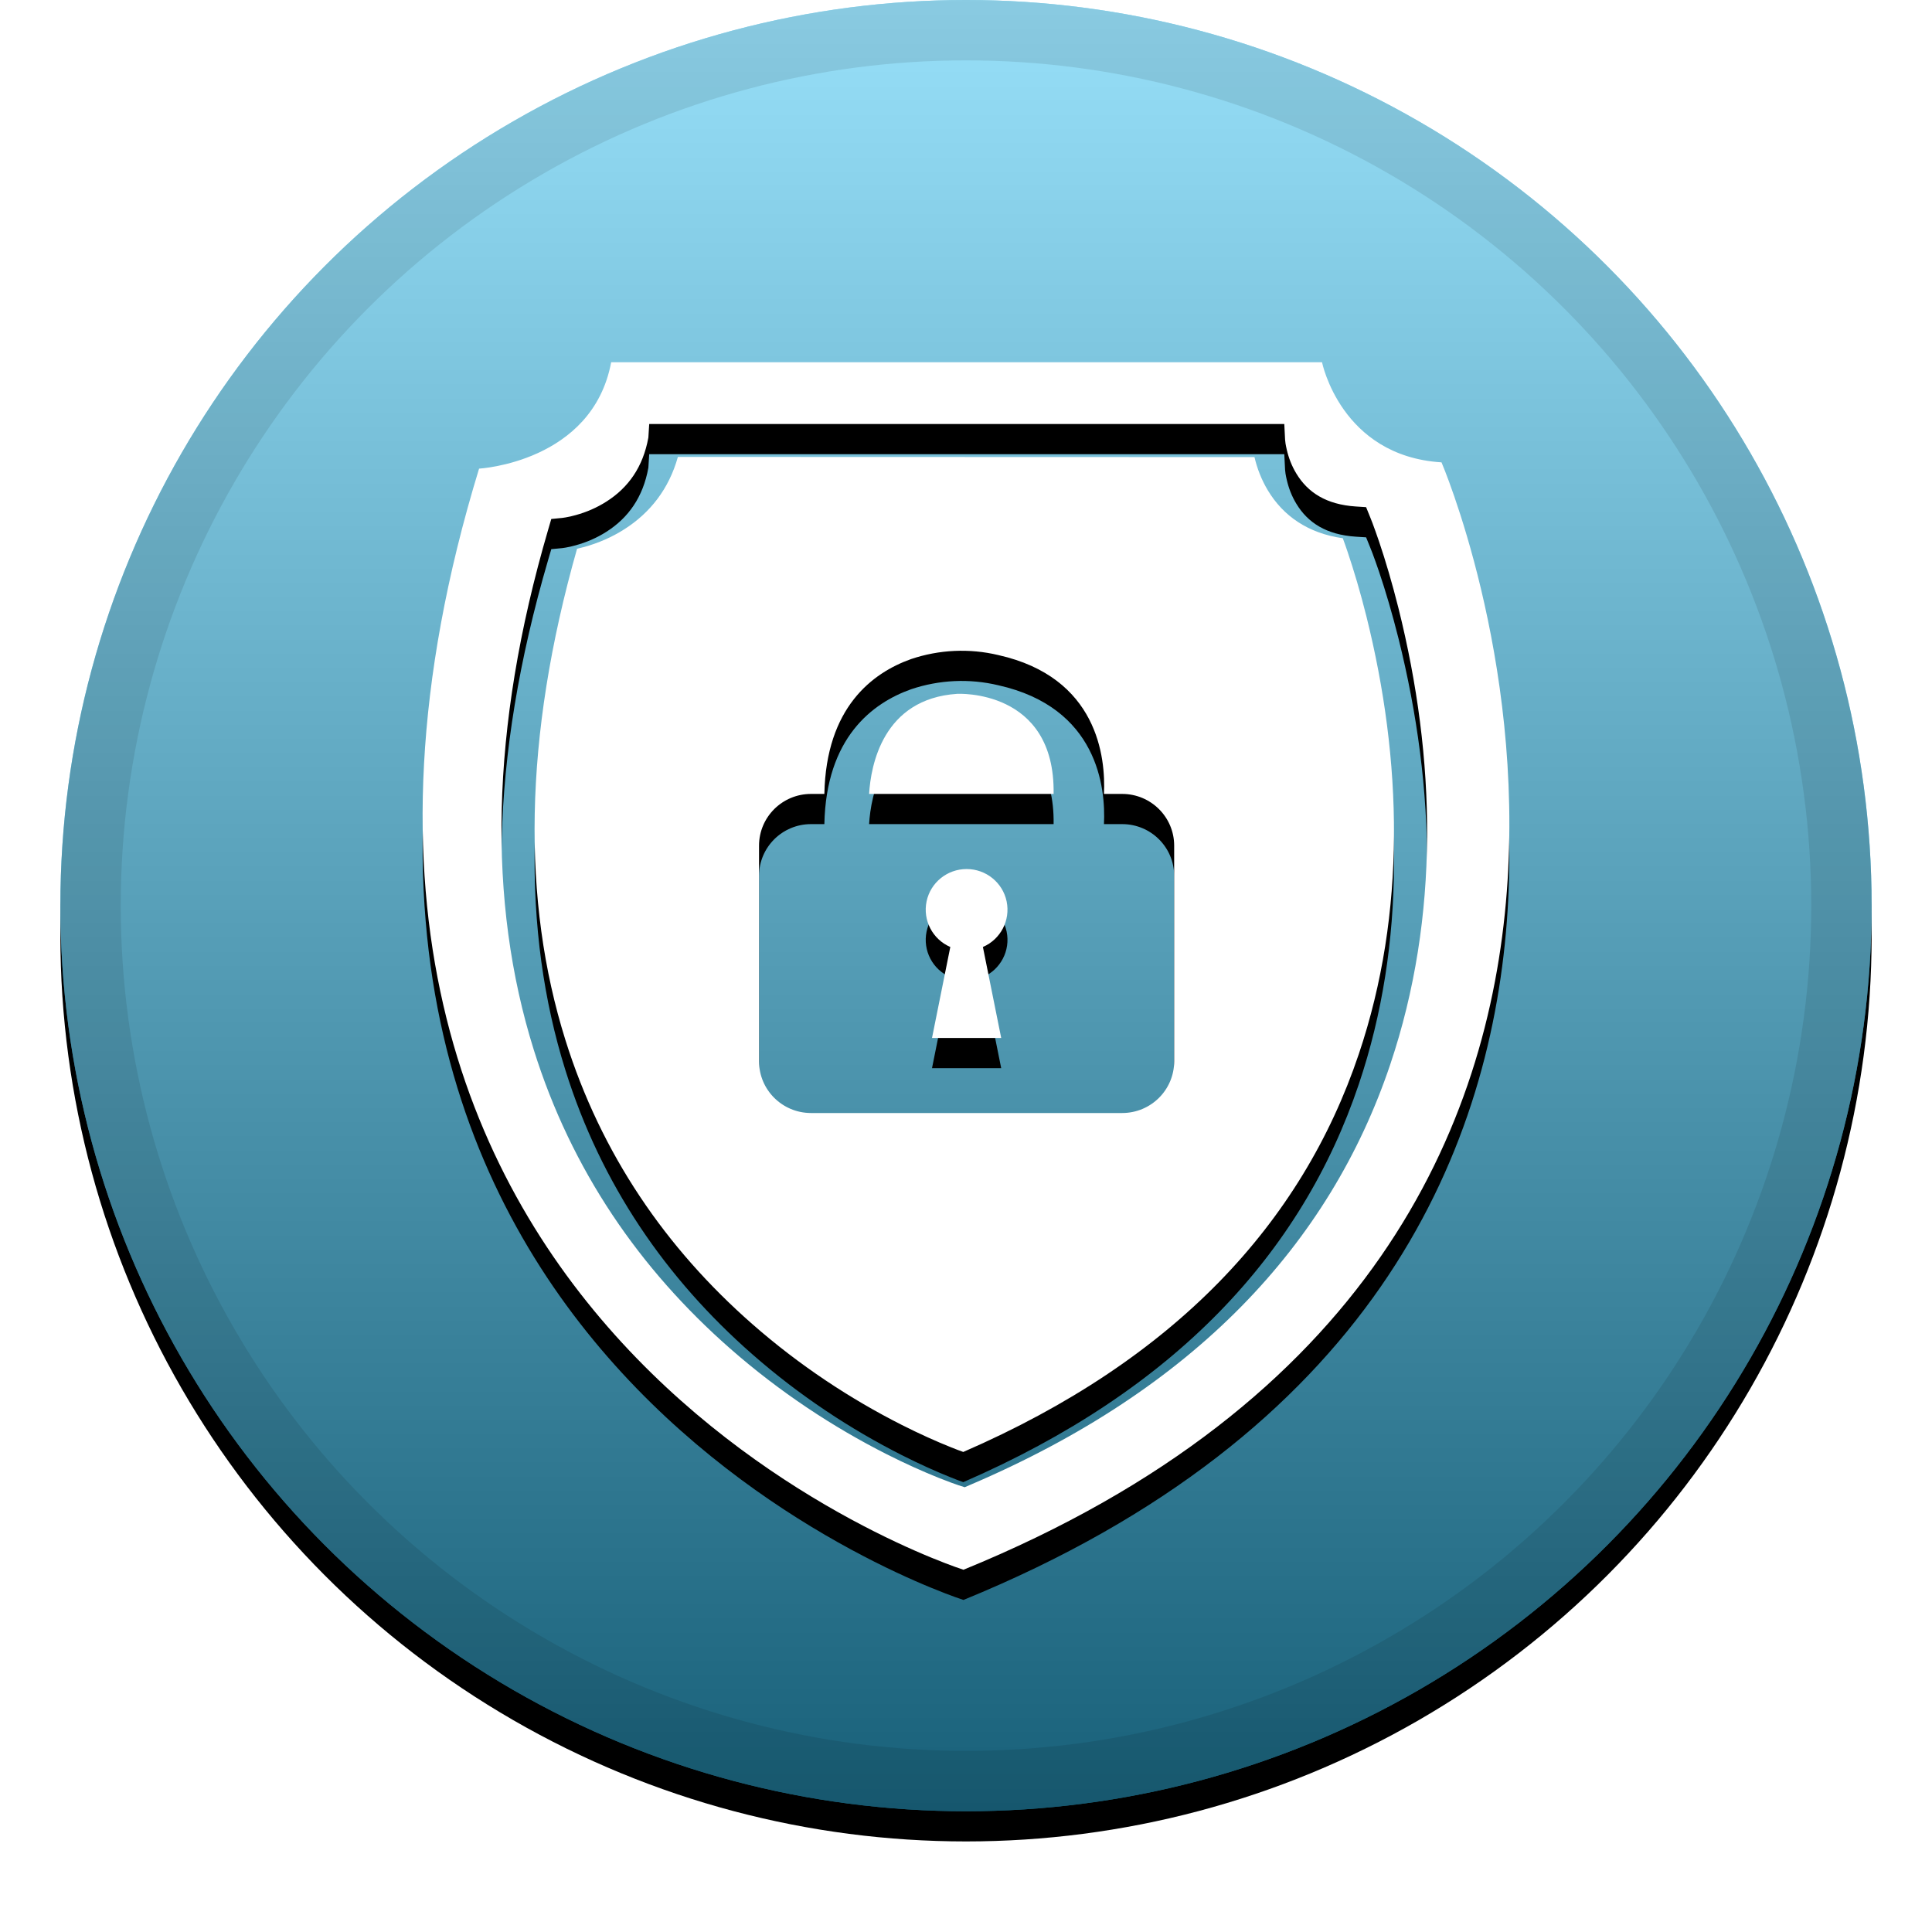 <svg xmlns="http://www.w3.org/2000/svg" xmlns:xlink="http://www.w3.org/1999/xlink" width="32" height="32" viewBox="0 0 32 32"><defs><linearGradient id="trig-c" x1="50%" x2="50%" y1="0%" y2="100%"><stop offset="0%" stop-color="#FFF" stop-opacity=".5"/><stop offset="100%" stop-opacity=".5"/></linearGradient><circle id="trig-b" cx="16" cy="15" r="15"/><filter id="trig-a" width="111.7%" height="111.7%" x="-5.8%" y="-4.2%" filterUnits="objectBoundingBox"><feOffset dy=".5" in="SourceAlpha" result="shadowOffsetOuter1"/><feGaussianBlur in="shadowOffsetOuter1" result="shadowBlurOuter1" stdDeviation=".5"/><feComposite in="shadowBlurOuter1" in2="SourceAlpha" operator="out" result="shadowBlurOuter1"/><feColorMatrix in="shadowBlurOuter1" values="0 0 0 0 0 0 0 0 0 0 0 0 0 0 0 0 0 0 0.199 0"/></filter><path id="trig-e" d="M10.123,6 L21.897,6 C21.897,6 22.209,7.554 23.876,7.658 C23.876,7.658 29.399,20.508 15.958,26 C15.958,26 3.559,22.062 7.935,7.762 C7.935,7.762 9.811,7.658 10.123,6 Z M21.272,7.023 L10.753,7.023 L10.739,7.247 C10.651,7.736 10.406,8.077 10.047,8.306 C9.885,8.41 9.71,8.484 9.535,8.532 C9.474,8.549 9.418,8.562 9.368,8.57 C9.34,8.575 9.322,8.578 9.315,8.578 L9.131,8.596 L9.079,8.774 C8.11,12.083 8.077,14.944 8.84,17.385 C9.466,19.385 10.599,21.024 12.092,22.335 C12.918,23.06 13.802,23.639 14.687,24.087 C14.998,24.244 15.286,24.373 15.546,24.477 C15.703,24.54 15.818,24.581 15.881,24.602 L15.979,24.633 L16.074,24.592 C19.78,23.008 22.022,20.614 23.026,17.633 C23.855,15.172 23.782,12.553 23.163,10.073 C23.06,9.664 22.951,9.293 22.841,8.968 C22.802,8.854 22.766,8.753 22.734,8.667 C22.714,8.615 22.7,8.578 22.691,8.558 L22.627,8.4 L22.456,8.389 C21.97,8.357 21.661,8.159 21.47,7.841 C21.395,7.717 21.344,7.583 21.313,7.448 C21.294,7.368 21.286,7.309 21.285,7.282 L21.272,7.023 Z M11.228,7.568 C17.595,7.569 20.778,7.57 20.778,7.571 C20.822,7.758 20.893,7.944 20.999,8.121 C21.254,8.546 21.665,8.833 22.241,8.915 C22.266,8.982 22.293,9.058 22.321,9.142 C22.426,9.454 22.532,9.81 22.631,10.205 C23.227,12.593 23.297,15.111 22.506,17.459 C21.561,20.266 19.46,22.526 15.955,24.049 C15.895,24.028 15.827,24.002 15.75,23.971 C15.505,23.873 15.231,23.75 14.936,23.601 C14.09,23.173 13.244,22.619 12.455,21.926 C11.034,20.678 9.958,19.122 9.364,17.223 C8.646,14.928 8.665,12.23 9.558,9.089 C9.596,9.08 9.638,9.07 9.682,9.058 C9.907,8.995 10.132,8.9 10.343,8.765 C10.768,8.494 11.08,8.098 11.228,7.568 Z M18.589,13.15 L18.285,13.15 C18.315,12.542 18.18,11.218 16.535,10.85 C16.057,10.736 15.557,10.759 15.091,10.916 C14.449,11.144 13.683,11.717 13.654,13.15 L13.431,13.15 C12.957,13.151 12.573,13.533 12.572,14.005 L12.572,17.58 C12.573,18.052 12.957,18.434 13.431,18.435 L18.589,18.435 C19.063,18.434 19.447,18.052 19.448,17.58 L19.448,14.005 C19.447,13.533 19.063,13.151 18.589,13.15 Z M16.583,17.192 L15.437,17.192 L15.74,15.685 C15.446,15.558 15.282,15.243 15.347,14.93 C15.412,14.618 15.689,14.394 16.01,14.394 C16.331,14.394 16.608,14.618 16.673,14.93 C16.738,15.243 16.574,15.558 16.28,15.685 L16.583,17.192 Z M14.395,13.15 C14.423,12.682 14.621,11.574 15.854,11.492 C15.854,11.492 17.48,11.403 17.451,13.15 L14.395,13.15 Z"/><filter id="trig-d" width="119.4%" height="117.5%" x="-9.7%" y="-6.2%" filterUnits="objectBoundingBox"><feOffset dy=".5" in="SourceAlpha" result="shadowOffsetOuter1"/><feGaussianBlur in="shadowOffsetOuter1" result="shadowBlurOuter1" stdDeviation=".5"/><feColorMatrix in="shadowBlurOuter1" values="0 0 0 0 0 0 0 0 0 0 0 0 0 0 0 0 0 0 0.204 0"/></filter></defs><g fill="none" fill-rule="evenodd"><use fill="#000" filter="url(#trig-a)" xlink:href="#trig-b"/><use fill="#30C0F2" xlink:href="#trig-b"/><use fill="url(#trig-c)" style="mix-blend-mode:soft-light" xlink:href="#trig-b"/><circle cx="16" cy="15" r="14.5" stroke="#000" stroke-opacity=".097"/><g fill-rule="nonzero"><use fill="#000" filter="url(#trig-d)" xlink:href="#trig-e"/><use fill="#FFF" fill-rule="evenodd" xlink:href="#trig-e"/></g></g></svg>